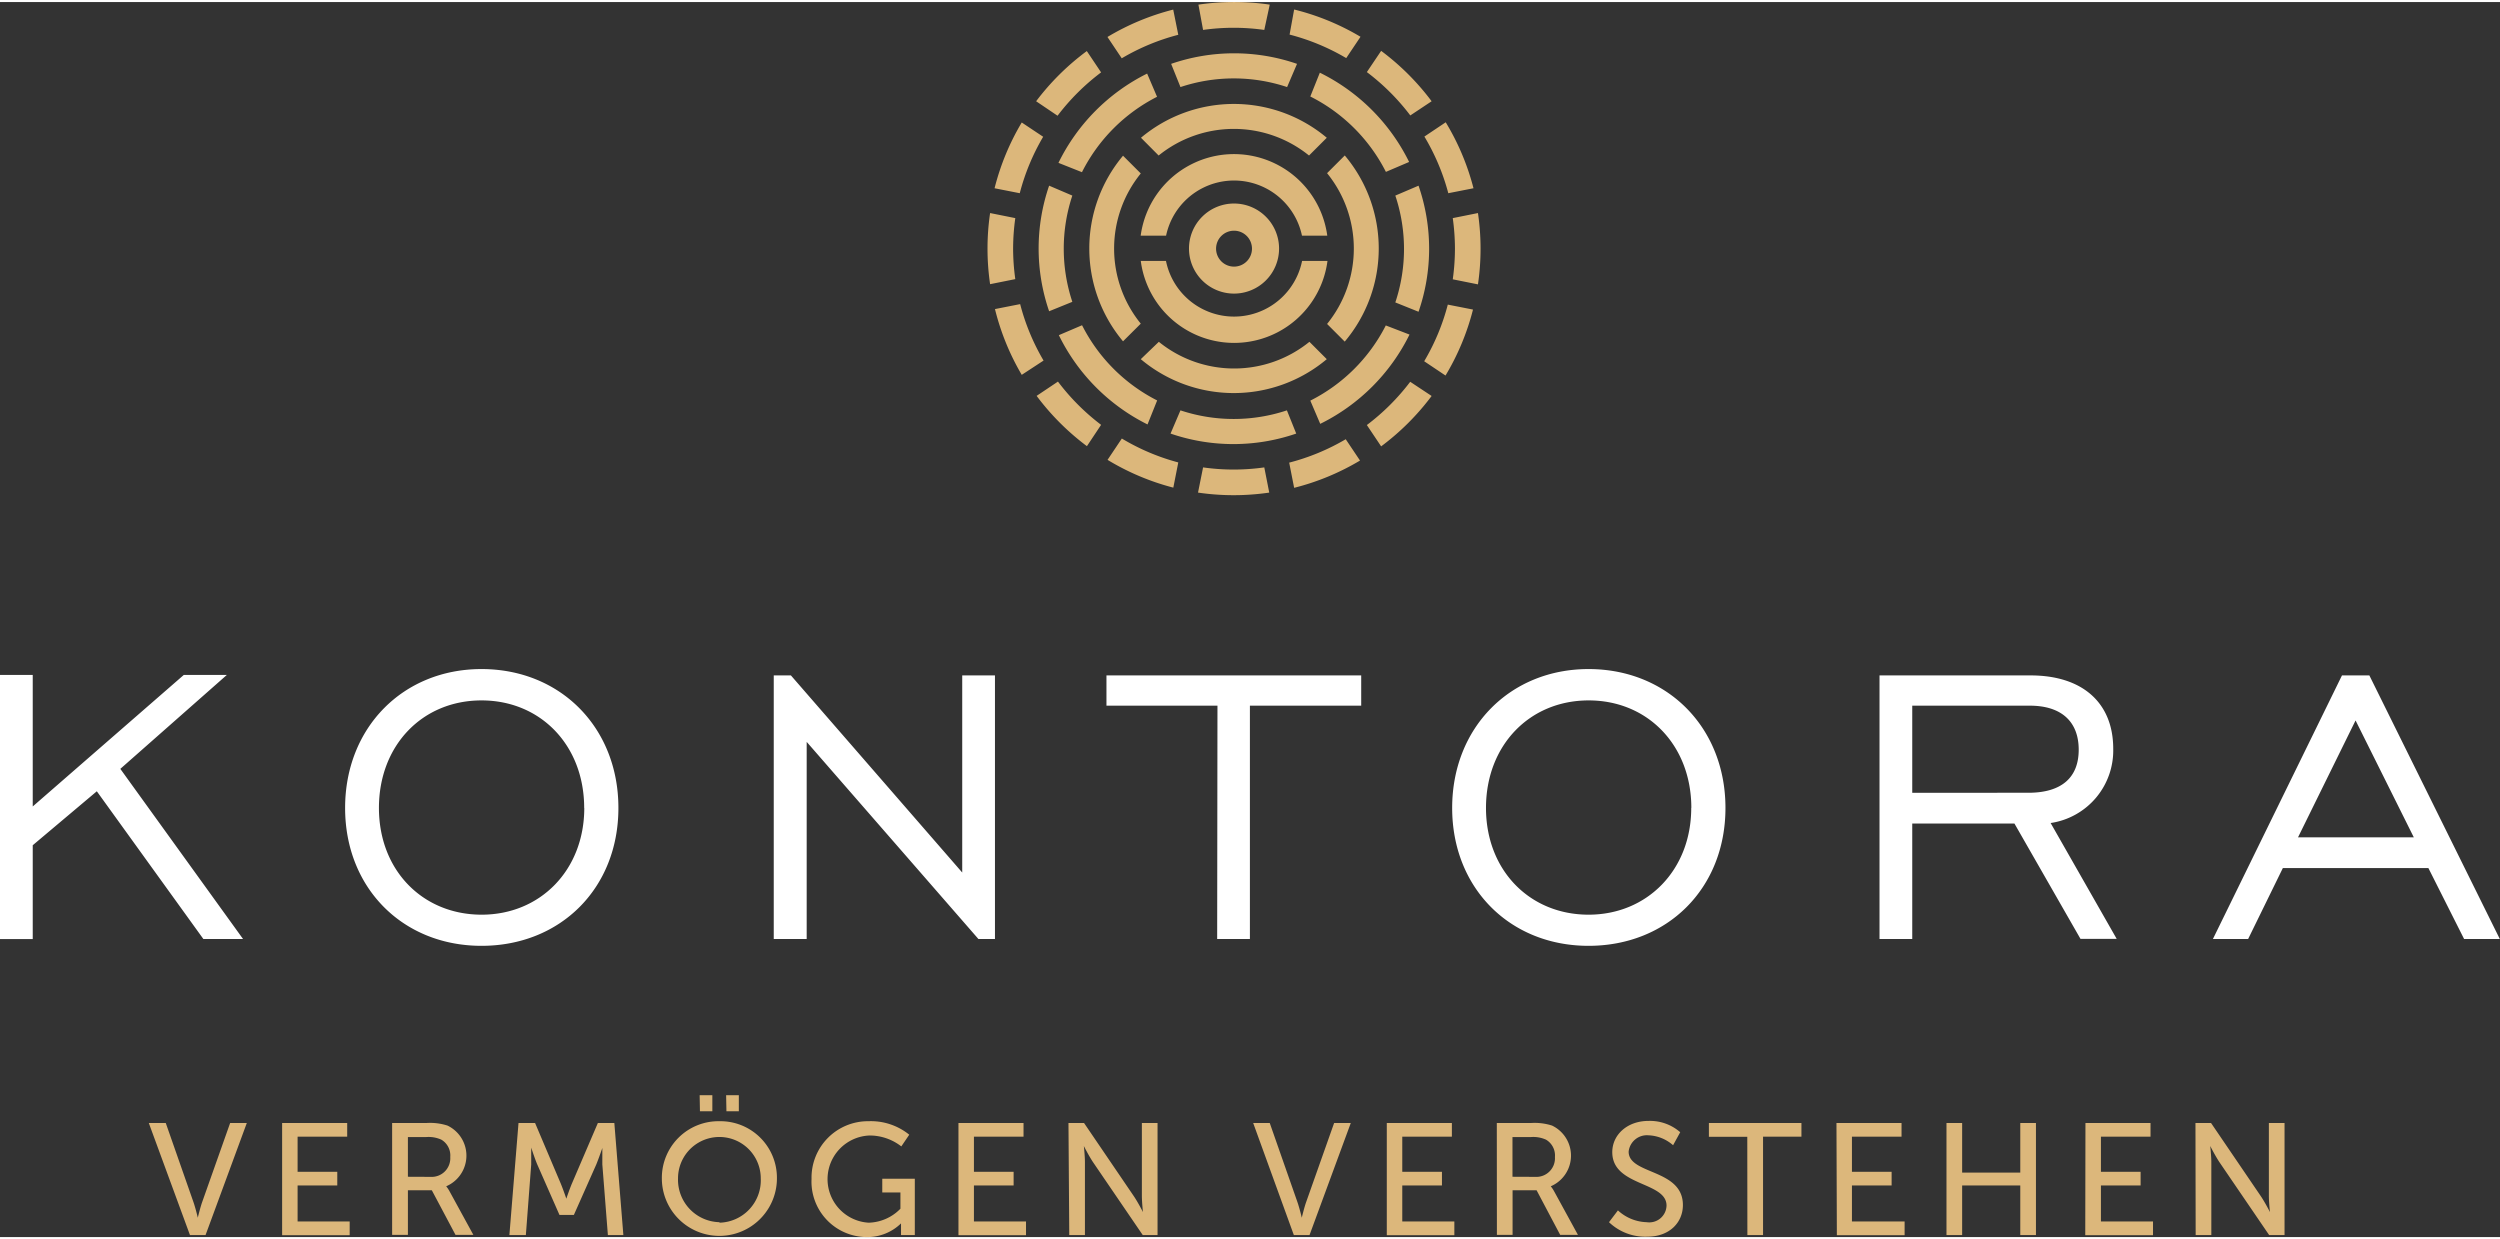 <?xml version="1.0"?>
<svg xmlns="http://www.w3.org/2000/svg" viewBox="0 0 252.02 124.5" width="230" height="114"><rect x="0" y="0" width="252.02" height="124.5" fill="#333333" stroke="none"/><defs><style>.cls-1{fill:#dcb77b}</style></defs><g id="Ebene_2" data-name="Ebene 2"><g id="logo_40mm"><path class="cls-1" d="M15 113h1.71l2.8 8c.21.61.43 1.55.43 1.55s.22-.94.43-1.55l2.83-8h1.68l-4.16 11.3h-1.57zm13.44 0H35v1.38h-5v3.54h4v1.38h-4v3.63h5.25v1.38h-6.81zm11.09 0H43a5.73 5.73 0 012.11.26 3.36 3.36 0 01-.13 6.12 3.31 3.31 0 01.34.51l2.4 4.39h-1.8l-2.39-4.5h-2.41v4.5h-1.59zm3.86 5.43a1.88 1.88 0 002-2 1.85 1.85 0 00-.9-1.75 3.11 3.11 0 00-1.55-.26h-1.82v4zm8.88-5.43h1.67l2.59 6.11c.26.63.56 1.52.56 1.52s.3-.9.56-1.52l2.62-6.11h1.66l.91 11.3h-1.56l-.56-7.12v-1.66s-.34 1-.61 1.66l-2.26 5.09H56.4l-2.24-5.09c-.26-.61-.61-1.7-.61-1.7v1.7l-.54 7.12h-1.66zm20.26-.18a5.7 5.7 0 015.79 5.76 5.8 5.8 0 11-11.6 0 5.71 5.71 0 015.81-5.76zm0 10.23a4.27 4.27 0 004.16-4.47 4.17 4.17 0 10-8.34 0 4.28 4.28 0 004.18 4.42zm-2-12.85h1.28v1.62h-1.25zm2.67 0h1.28v1.62h-1.25zm14.35 2.62a6.15 6.15 0 014.11 1.36l-.8 1.18a5.2 5.2 0 00-3.19-1.1 4.4 4.4 0 00-.1 8.79 4.62 4.62 0 003.2-1.41V120h-1.83v-1.38h3.28v5.68h-1.39v-1.18a4.87 4.87 0 01-3.47 1.38 5.59 5.59 0 01-5.55-5.86 5.69 5.69 0 015.74-5.82zm9.07.18h6.56v1.38h-5v3.54h4v1.38h-4v3.63h5.25v1.38h-6.81zm11.09 0h1.57l5 7.35c.42.61.94 1.63.94 1.63s-.11-1-.11-1.63V113h1.58v11.3h-1.49l-5-7.33c-.42-.62-.94-1.65-.94-1.65s.11 1 .11 1.65v7.33h-1.58zm18.62 0H128l2.8 8c.21.61.43 1.55.43 1.55s.22-.94.43-1.55l2.83-8h1.68l-4.16 11.3h-1.58zm13.47 0h6.56v1.38h-5v3.54h4v1.38h-4v3.63h5.25v1.38h-6.81zm11.09 0h3.46a5.72 5.72 0 012.11.26 3.36 3.36 0 01-.13 6.12 3.35 3.35 0 01.34.51l2.4 4.39h-1.79l-2.38-4.5h-2.42v4.5h-1.58zm3.86 5.43a1.88 1.88 0 002-2 1.85 1.85 0 00-.9-1.75 3.12 3.12 0 00-1.55-.26h-1.83v4zm8.35 3.38A4.46 4.46 0 00166 123a1.74 1.74 0 002-1.67c0-2.45-5.47-1.92-5.47-5.39 0-1.76 1.52-3.15 3.65-3.15a4.63 4.63 0 013.2 1.14l-.72 1.31a4 4 0 00-2.48-1 1.85 1.85 0 00-2 1.65c0 2.34 5.47 1.71 5.47 5.38 0 1.75-1.34 3.19-3.58 3.19a5.29 5.29 0 01-3.87-1.46zm13.04-7.42h-3.87V113h9.33v1.38h-3.87v9.92h-1.58zm8.99-1.39h6.56v1.38h-5v3.54h4v1.38h-4v3.63H192v1.38h-6.83zm11.09 0h1.58v5h5.86v-5h1.58v11.3h-1.58v-5h-5.86v5h-1.58zm14.01 0h6.56v1.38h-5v3.54h4v1.38h-4v3.63h5.25v1.38h-6.83zm11.09 0h1.57l5 7.35c.42.61.94 1.63.94 1.63s-.11-1-.11-1.63V113h1.58v11.3h-1.55l-5-7.33c-.42-.62-.94-1.65-.94-1.65s.11 1 .11 1.65v7.33h-1.58z"/><path d="M0 67.83h3.3v13.26l15.23-13.26h4.34L12.13 77.3 24.5 94.45h-4L9.76 79.56 3.3 85v9.46H0zm34.79 13.41c0-8.08 5.82-14 13.75-14s13.8 5.87 13.8 14-5.87 13.9-13.8 13.9-13.75-5.82-13.75-13.9zm24.1 0c0-6.31-4.39-10.84-10.35-10.84S38.2 74.93 38.2 81.24 42.63 92 48.55 92 58.9 87.5 58.9 81.24zM78 67.88h1.73L97 87.75V67.88h3.3v26.57h-1.67L81.32 74.58v19.87H78zm44.73 3.05h-11.19v-3.05h25.68v3.05H126v23.52h-3.3zm23.66 10.31c0-8.08 5.82-14 13.75-14s13.8 5.87 13.8 14-5.87 13.9-13.8 13.9-13.75-5.82-13.75-13.9zm24.11 0c0-6.31-4.39-10.84-10.35-10.84s-10.35 4.53-10.35 10.84S154.23 92 160.14 92s10.35-4.5 10.35-10.76zm18.97-13.36h15.23c5.23 0 8.33 2.76 8.33 7.39a7.39 7.39 0 01-6.31 7.49l6.66 11.68h-3.65l-6.66-11.63h-10.3v11.64h-3.3zm15 11.83c3.35 0 5.08-1.53 5.08-4.34s-1.72-4.44-4.93-4.44h-11.85v8.78zm31.62-11.83h2.76L252 94.45h-3.6l-3.6-7.15h-14.67l-3.5 7.15h-3.55zm7.24 16.32l-5.87-11.78-5.8 11.78z" fill="#fff"/></g><g id="Ebene_3" data-name="Ebene 3"><path class="cls-1" d="M137.1 46.22l-1.44-2.15a22.13 22.13 0 01-5.7 2.36l.5 2.54a24.7 24.7 0 006.64-2.75zM121.28 2.81a22 22 0 016.17 0L128 .26a24.77 24.77 0 00-7.19 0zm9.18-2.06L130 3.28a22.13 22.13 0 015.71 2.37l1.44-2.15a24.7 24.7 0 00-6.69-2.75zm7.33 6.31a22.4 22.4 0 014.38 4.37l2.15-1.43a25 25 0 00-5.09-5.08zm7.95 5.06l-2.15 1.44a22.13 22.13 0 012.41 5.71l2.54-.5a24.7 24.7 0 00-2.8-6.65zM118.27.76a24.7 24.7 0 00-6.63 2.76l1.44 2.15a22.13 22.13 0 015.7-2.37zm28.4 24.09a22.44 22.44 0 01-.22 3.1l2.54.51a24.78 24.78 0 000-7.19l-2.54.51a22.44 22.44 0 01.22 3.07zm1.82 6.15l-2.54-.5a22.13 22.13 0 01-2.38 5.71l2.15 1.44a24.7 24.7 0 002.77-6.65zm-41.88-19.54A22.4 22.4 0 01111 7.09l-1.44-2.15a25 25 0 00-5.11 5.06zm20.84 35.45a22 22 0 01-6.17 0l-.51 2.54a24.76 24.76 0 007.18 0zm14.71-8.63a22.4 22.4 0 01-4.37 4.36l1.44 2.15a25 25 0 005.09-5.08zM111 42.62a22.4 22.4 0 01-4.35-4.36l-2.15 1.44a25 25 0 005.07 5.07zm7.28 6.33l.5-2.54a22.13 22.13 0 01-5.69-2.41l-1.44 2.15a24.7 24.7 0 006.63 2.8zm-16.15-24.1a22.43 22.43 0 01.22-3.07l-2.54-.51a24.75 24.75 0 000 7.17l2.54-.51a22.44 22.44 0 01-.22-3.08zm3.07 11.29a22.13 22.13 0 01-2.36-5.69l-2.54.5a24.7 24.7 0 002.7 6.63zm-2.2-24a24.7 24.7 0 00-2.74 6.63l2.54.5a22.13 22.13 0 012.36-5.69zm6.07 5.01a17.21 17.21 0 017.57-7.6l-1-2.34a19.75 19.75 0 00-8.94 9zM119 8.57a17 17 0 0110.75 0l1-2.34a19.46 19.46 0 00-12.69 0zm13.09.95a17.21 17.21 0 017.62 7.6l2.34-1a19.75 19.75 0 00-9-9zM143 31.22a19.45 19.45 0 000-12.71l-2.34 1a17 17 0 010 10.77zm-13.27 9.94a17 17 0 01-10.73 0l-1 2.34a19.46 19.46 0 0012.67 0zm9.97-8.56a17.21 17.21 0 01-7.61 7.58l1 2.34a19.75 19.75 0 009-9zm-31.6-2.38a17 17 0 010-10.71l-2.34-1a19.46 19.46 0 000 12.66zm8.55 9.94a17.21 17.21 0 01-7.57-7.58l-2.34 1a19.75 19.75 0 008.94 9zm18.91-24.69l-1.78 1.78a12.06 12.06 0 010 15.2l1.78 1.78a14.56 14.56 0 000-18.77zm-18.76 0a12.05 12.05 0 0115.16 0l1.79-1.79a14.57 14.57 0 00-18.73 0zM115 32.42a12 12 0 010-15.14l-1.79-1.79a14.57 14.57 0 000 18.71zm17 1.83a12.05 12.05 0 01-15.18 0L115 36a14.57 14.57 0 0018.75 0z"/><path class="cls-1" d="M117.55 23.55a7 7 0 0113.7 0h2.55a9.49 9.49 0 00-18.81 0zm13.71 2.55a7 7 0 01-13.72 0H115a9.49 9.49 0 0018.82 0z"/><path class="cls-1" d="M124.4 20.31a4.54 4.54 0 104.54 4.54 4.54 4.54 0 00-4.54-4.54zm0 6.36a1.81 1.81 0 111.81-1.81 1.81 1.81 0 01-1.81 1.81z"/></g></g></svg>
